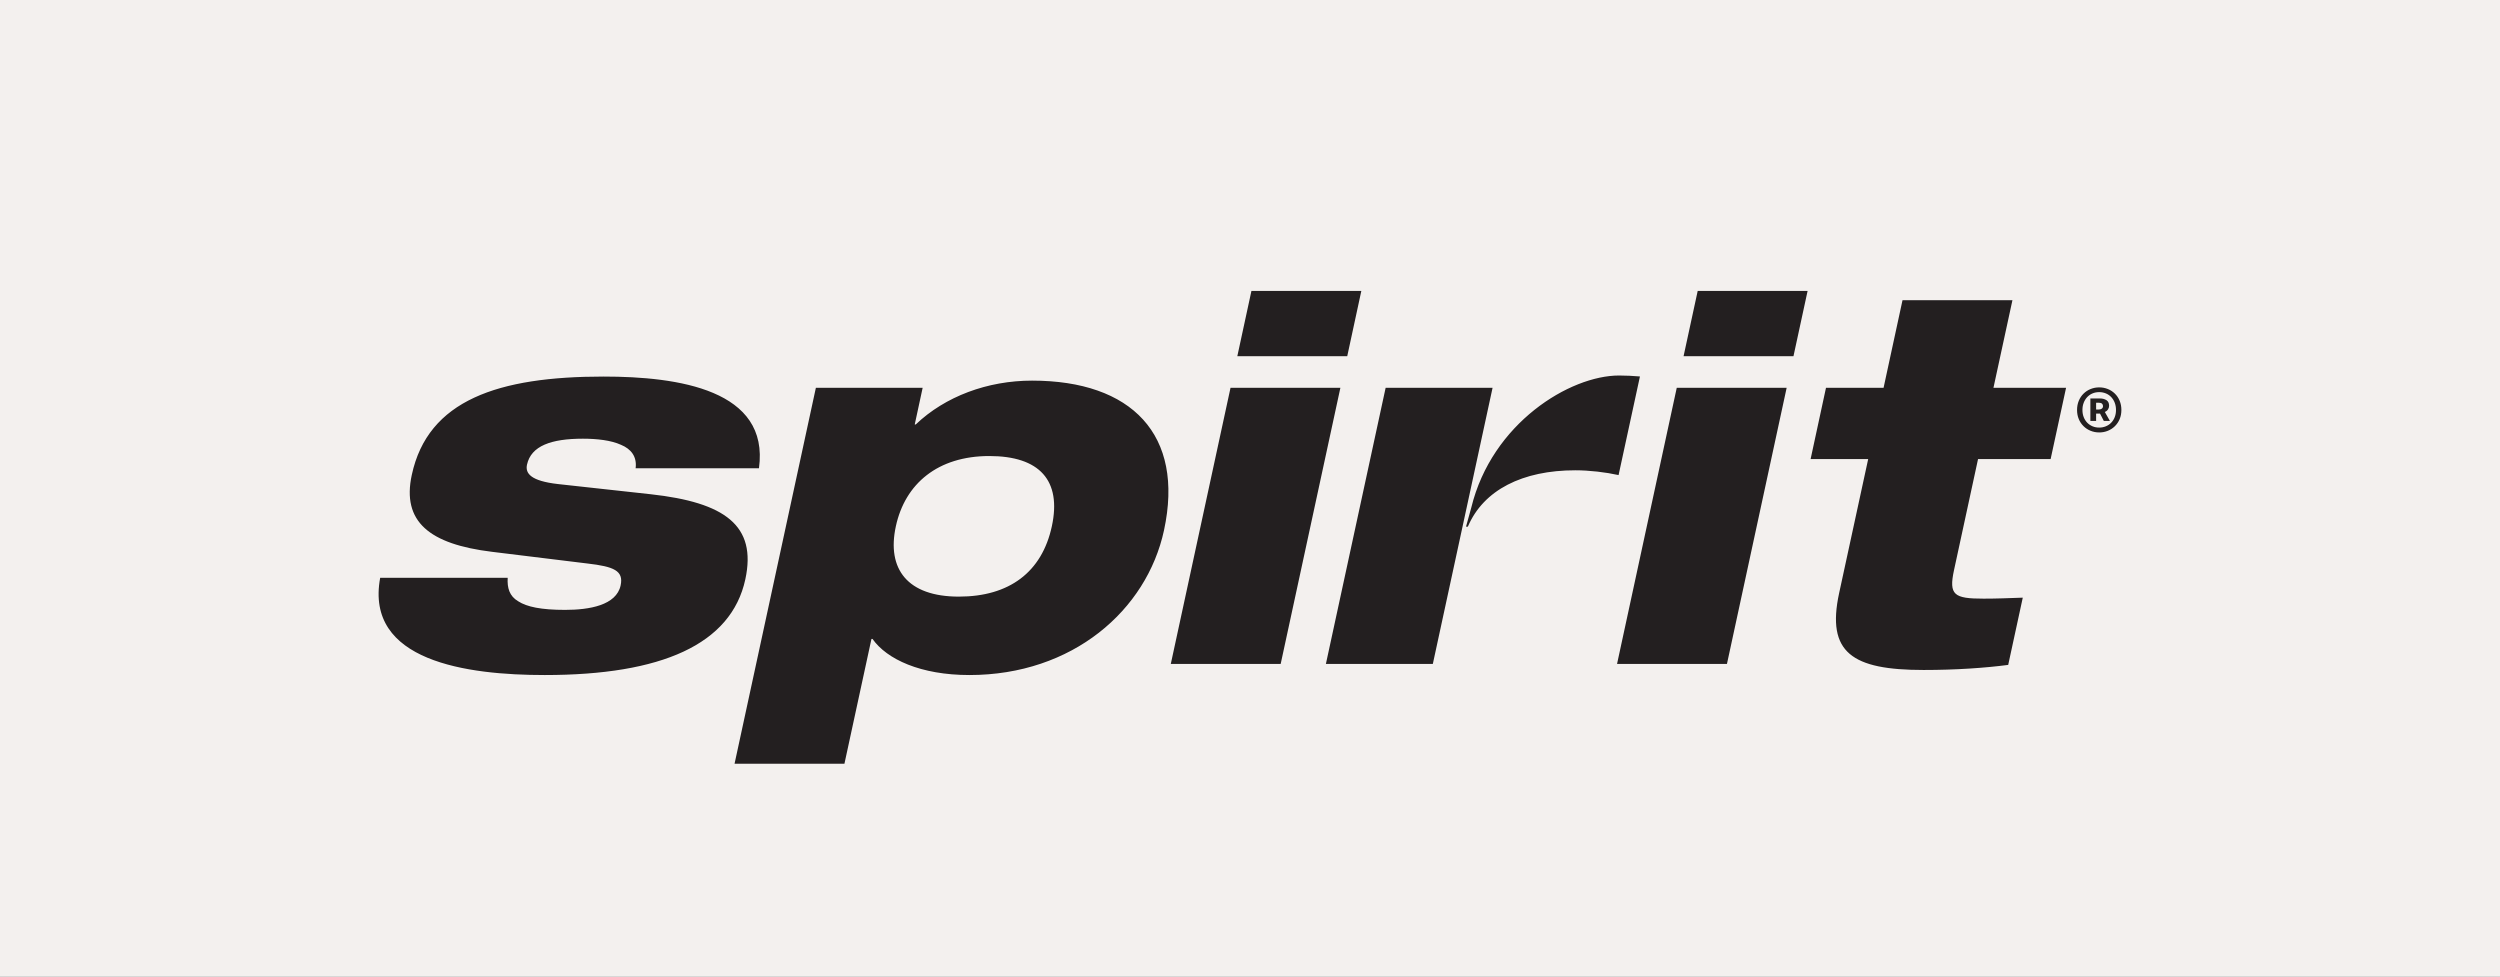 <svg width="128" height="50" viewBox="0 0 128 50" fill="none" xmlns="http://www.w3.org/2000/svg">
<rect x="0" y="0" width="128" height="50" fill="#808080" stroke="none"/>
<g clip-path="url(#clip0_178_262)">
<rect width="128" height="50" fill="#F3F0EE"/>
<path d="M93.491 19.854H96.439L97.409 15.369H103.037L102.065 19.854H105.783L104.992 23.504H101.276L100.045 29.192C99.769 30.47 100.049 30.651 101.563 30.651C102.251 30.651 102.816 30.625 103.566 30.6L102.82 34.043C101.645 34.198 100.135 34.303 98.489 34.303C94.826 34.303 93.504 33.418 94.164 30.365L95.651 23.504H92.703L93.491 19.854ZM85.85 19.854H91.477L88.42 33.992H82.793L85.85 19.854ZM86.922 14.896H92.549L91.826 18.236H86.199L86.922 14.896ZM70.945 19.854L67.886 33.992H73.361L76.42 19.854L70.945 19.854ZM82.896 19.226C80.383 19.226 76.385 21.658 75.33 25.989L75.06 26.965H75.154C75.953 25.085 77.956 24.079 80.653 24.079C81.38 24.079 82.206 24.177 82.871 24.324L83.965 19.275C83.607 19.244 83.233 19.226 82.896 19.226ZM63.003 19.854H68.628L65.571 33.992H59.945L63.003 19.854ZM64.073 14.896H69.7L68.979 18.236H63.351L64.073 14.896ZM49.094 30.547C51.671 30.547 53.348 29.295 53.854 26.948C54.362 24.598 53.227 23.349 50.653 23.349C48.025 23.349 46.34 24.756 45.867 26.948C45.392 29.139 46.467 30.547 49.094 30.547ZM41.773 19.854H47.24L46.835 21.731H46.888C48.393 20.296 50.559 19.488 52.842 19.488C57.937 19.488 60.656 22.251 59.596 27.156C58.709 31.252 54.913 34.562 49.633 34.562C47.138 34.562 45.403 33.754 44.671 32.712H44.619L43.235 39.104H37.609L41.773 19.854ZM25.994 29.584C25.962 30.105 26.084 30.522 26.531 30.785C26.974 31.072 27.71 31.226 28.931 31.226C30.178 31.226 31.556 30.991 31.776 29.974C31.939 29.218 31.426 29.008 30.081 28.852L25.192 28.253C21.988 27.861 20.563 26.714 21.084 24.313C21.91 20.48 25.516 19.28 30.903 19.28C34.726 19.28 39.409 19.957 38.859 23.974H32.544C32.62 23.374 32.306 22.984 31.794 22.774C31.287 22.542 30.562 22.461 29.844 22.461C28.225 22.461 27.191 22.827 26.982 23.792C26.886 24.236 27.173 24.626 28.572 24.784L33.317 25.305C37.101 25.723 38.758 26.896 38.161 29.66C37.438 32.999 33.863 34.562 27.891 34.562C23.909 34.562 18.672 33.861 19.465 29.584H25.994ZM107.456 20.967C107.523 20.967 107.576 20.952 107.616 20.921C107.654 20.89 107.674 20.848 107.674 20.794C107.674 20.744 107.658 20.702 107.624 20.67C107.591 20.637 107.537 20.62 107.463 20.62H107.321V20.967H107.456ZM107.027 20.401H107.515C107.645 20.401 107.755 20.43 107.848 20.487C107.94 20.545 107.986 20.642 107.986 20.776C107.986 20.842 107.967 20.906 107.93 20.961C107.893 21.019 107.839 21.064 107.768 21.095L108.027 21.551H107.715L107.521 21.175H107.321V21.551H107.027V20.401ZM107.48 21.892C107.597 21.893 107.713 21.871 107.821 21.826C107.924 21.784 108.018 21.721 108.095 21.641C108.173 21.559 108.234 21.463 108.274 21.358C108.317 21.248 108.339 21.125 108.339 20.99C108.339 20.855 108.317 20.732 108.274 20.62C108.234 20.514 108.173 20.415 108.095 20.331C108.018 20.25 107.925 20.186 107.821 20.143C107.713 20.099 107.597 20.076 107.48 20.077C107.354 20.077 107.24 20.099 107.136 20.143C107.033 20.186 106.941 20.251 106.865 20.331C106.787 20.415 106.726 20.514 106.686 20.62C106.642 20.732 106.621 20.855 106.621 20.99C106.621 21.125 106.642 21.248 106.686 21.358C106.726 21.463 106.787 21.559 106.865 21.641C106.942 21.72 107.034 21.783 107.136 21.826C107.24 21.87 107.354 21.892 107.48 21.892ZM107.48 22.141C107.329 22.142 107.179 22.113 107.039 22.057C106.903 22.002 106.78 21.922 106.677 21.82C106.572 21.716 106.489 21.592 106.433 21.456C106.374 21.315 106.345 21.16 106.345 20.99C106.345 20.821 106.374 20.665 106.433 20.522C106.492 20.379 106.573 20.257 106.677 20.155C106.78 20.053 106.903 19.972 107.039 19.918C107.179 19.861 107.329 19.833 107.48 19.834C107.631 19.833 107.781 19.861 107.921 19.918C108.057 19.972 108.18 20.053 108.283 20.155C108.387 20.257 108.468 20.379 108.527 20.522C108.586 20.665 108.615 20.821 108.615 20.99C108.615 21.16 108.586 21.315 108.527 21.456C108.471 21.592 108.388 21.716 108.283 21.82C108.18 21.922 108.057 22.002 107.921 22.057C107.781 22.114 107.631 22.142 107.48 22.141Z" fill="#231F20"/>
</g>
<defs>
<clipPath id="clip0_178_262">
<rect width="128" height="50" fill="white"/>
</clipPath>
</defs>
</svg>
